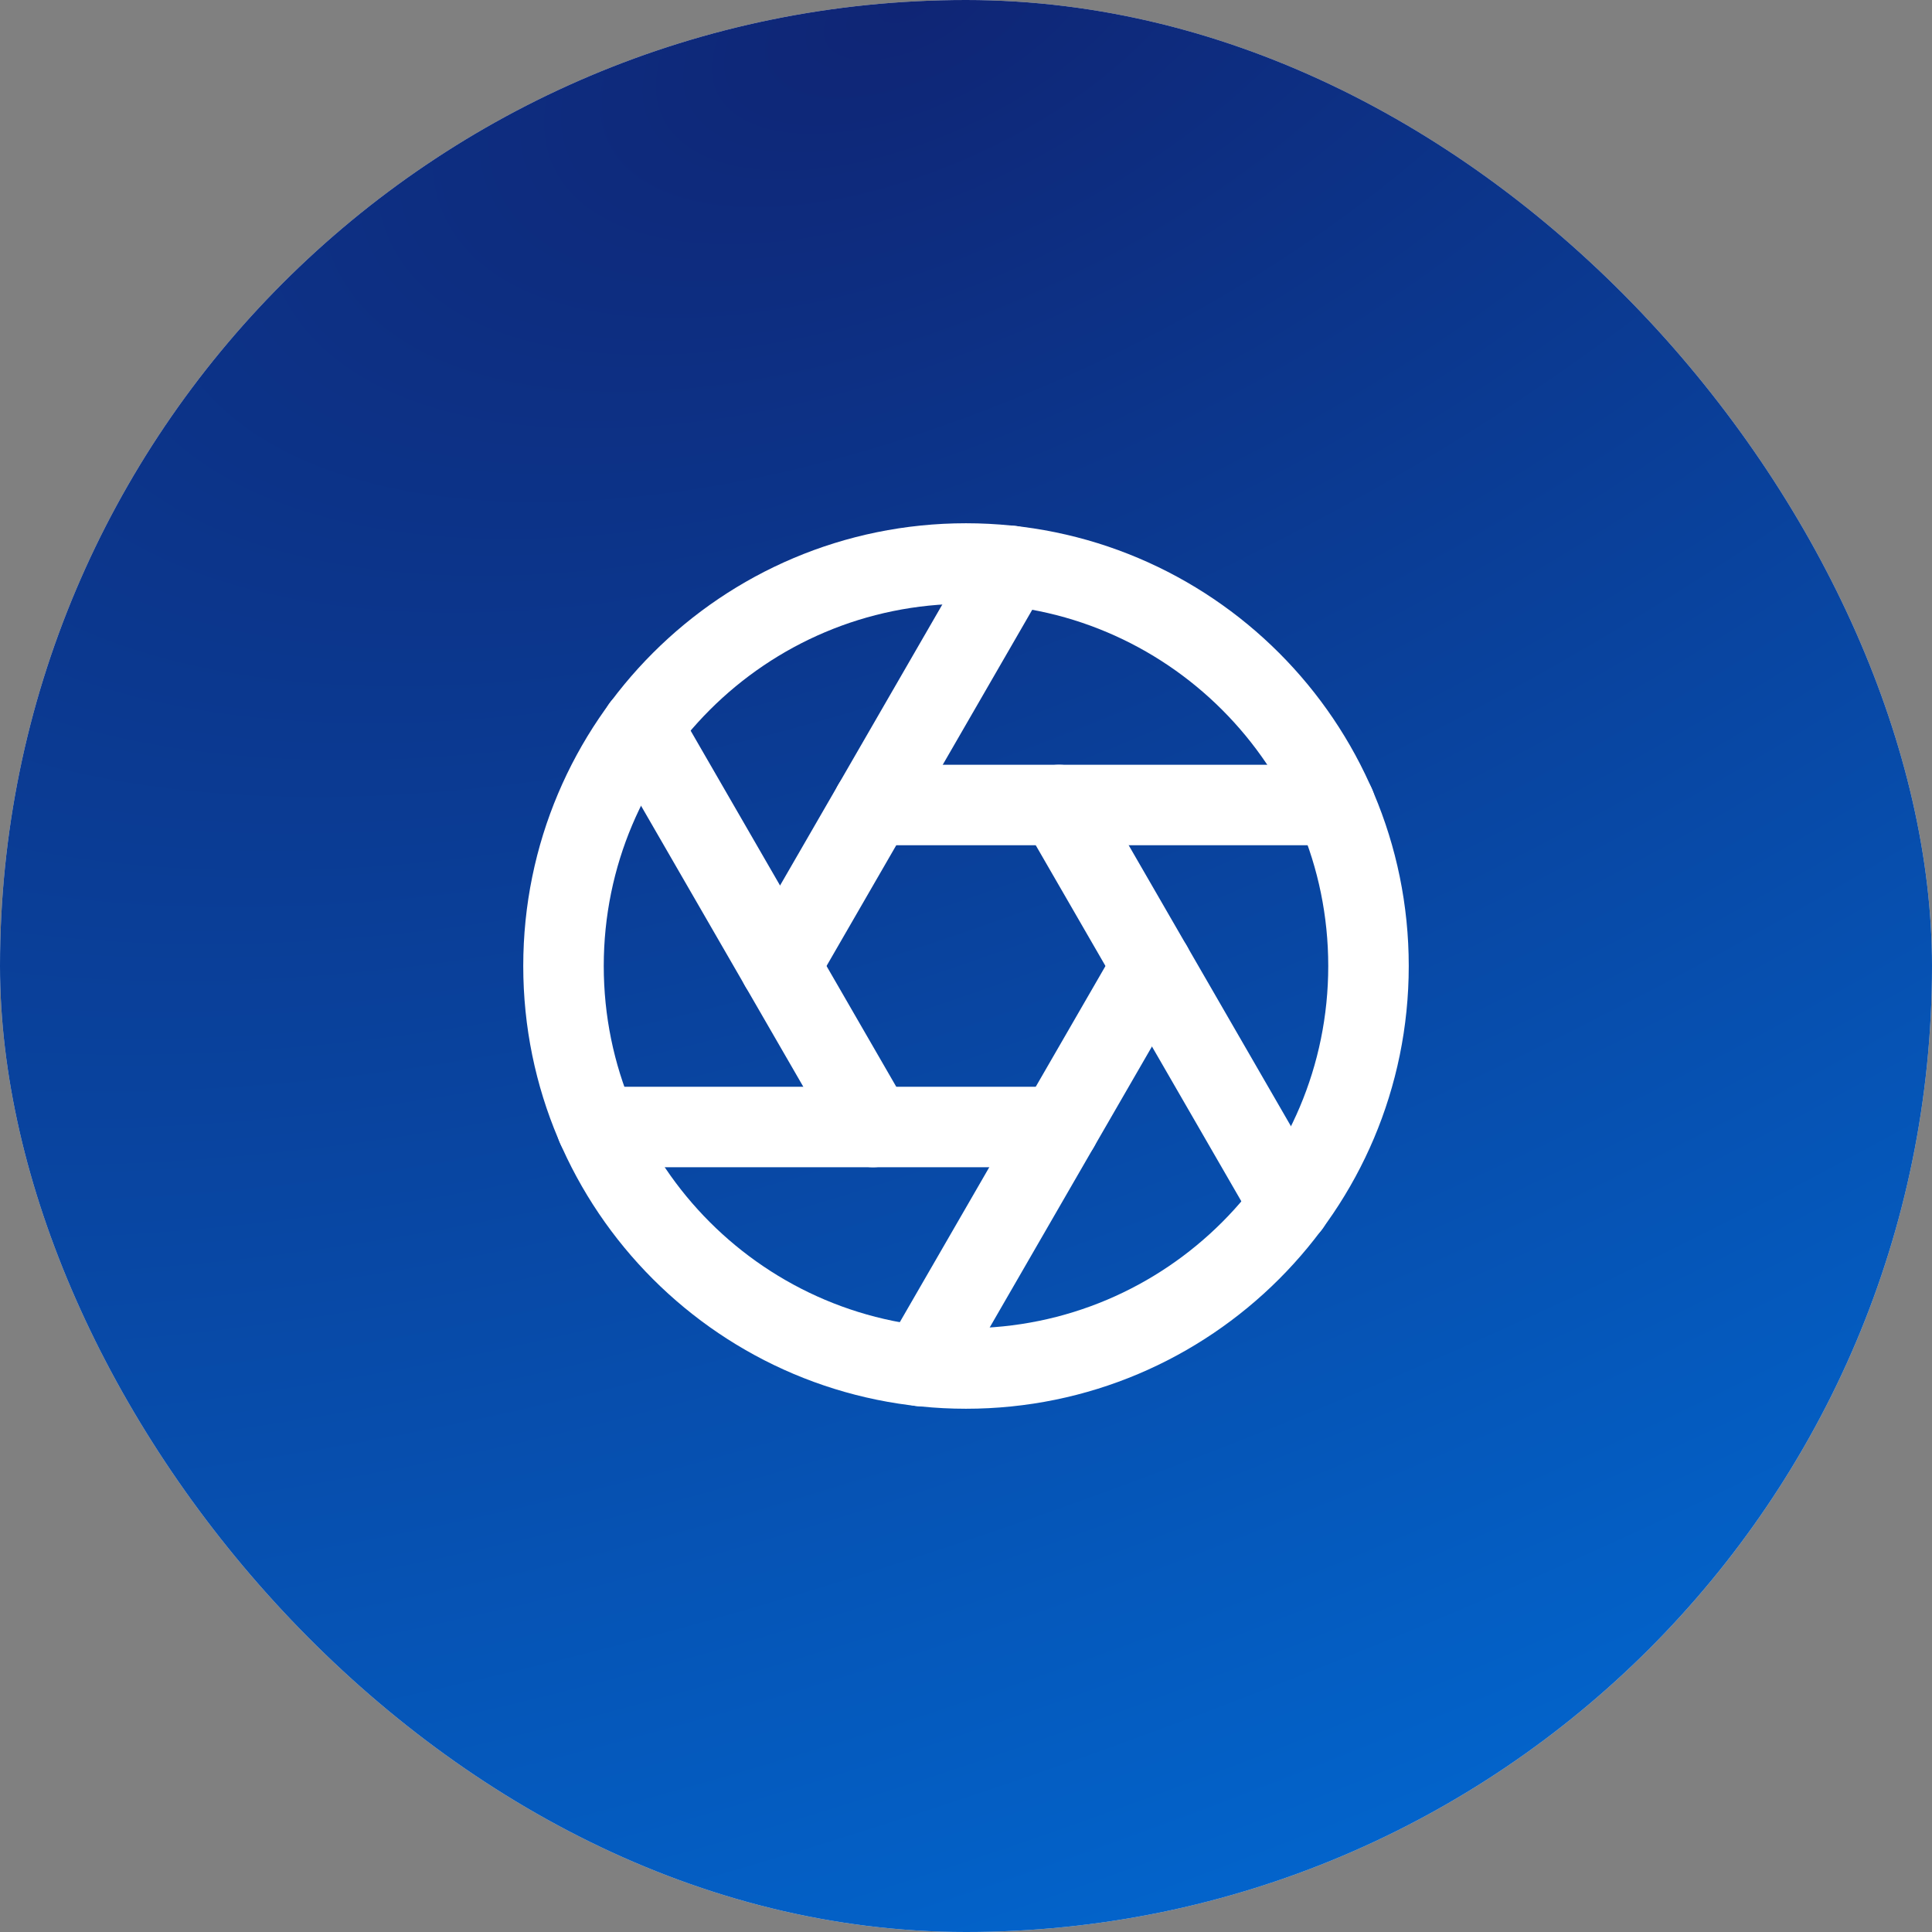 <?xml version="1.0" encoding="UTF-8"?> <svg xmlns="http://www.w3.org/2000/svg" width="48" height="48" viewBox="0 0 48 48" fill="none"><rect x="0" y="0" width="48" height="48" fill="#808080" stroke="none"/> <rect width="48" height="48" rx="24" fill="#EAEAEA"></rect> <rect width="48" height="48" rx="24" fill="url(#paint0_radial_1553_3034)"></rect> <path d="M24 34C29.523 34 34 29.523 34 24C34 18.477 29.523 14 24 14C18.477 14 14 18.477 14 24C14 29.523 18.477 34 24 34Z" stroke="white" stroke-width="2" stroke-linecap="round" stroke-linejoin="round"></path> <path d="M26.31 20L32.05 29.94" stroke="white" stroke-width="2" stroke-linecap="round" stroke-linejoin="round"></path> <path d="M21.69 20H33.17" stroke="white" stroke-width="2" stroke-linecap="round" stroke-linejoin="round"></path> <path d="M19.38 24L25.12 14.06" stroke="white" stroke-width="2" stroke-linecap="round" stroke-linejoin="round"></path> <path d="M21.69 28L15.95 18.06" stroke="white" stroke-width="2" stroke-linecap="round" stroke-linejoin="round"></path> <path d="M26.31 28H14.83" stroke="white" stroke-width="2" stroke-linecap="round" stroke-linejoin="round"></path> <path d="M28.62 24L22.88 33.94" stroke="white" stroke-width="2" stroke-linecap="round" stroke-linejoin="round"></path> <defs> <radialGradient id="paint0_radial_1553_3034" cx="0" cy="0" r="1" gradientUnits="userSpaceOnUse" gradientTransform="translate(23.083) rotate(66.756) scale(52.24 105.01)"> <stop stop-color="#0F2575"></stop> <stop offset="1" stop-color="#016BD5"></stop> </radialGradient> </defs> </svg> 